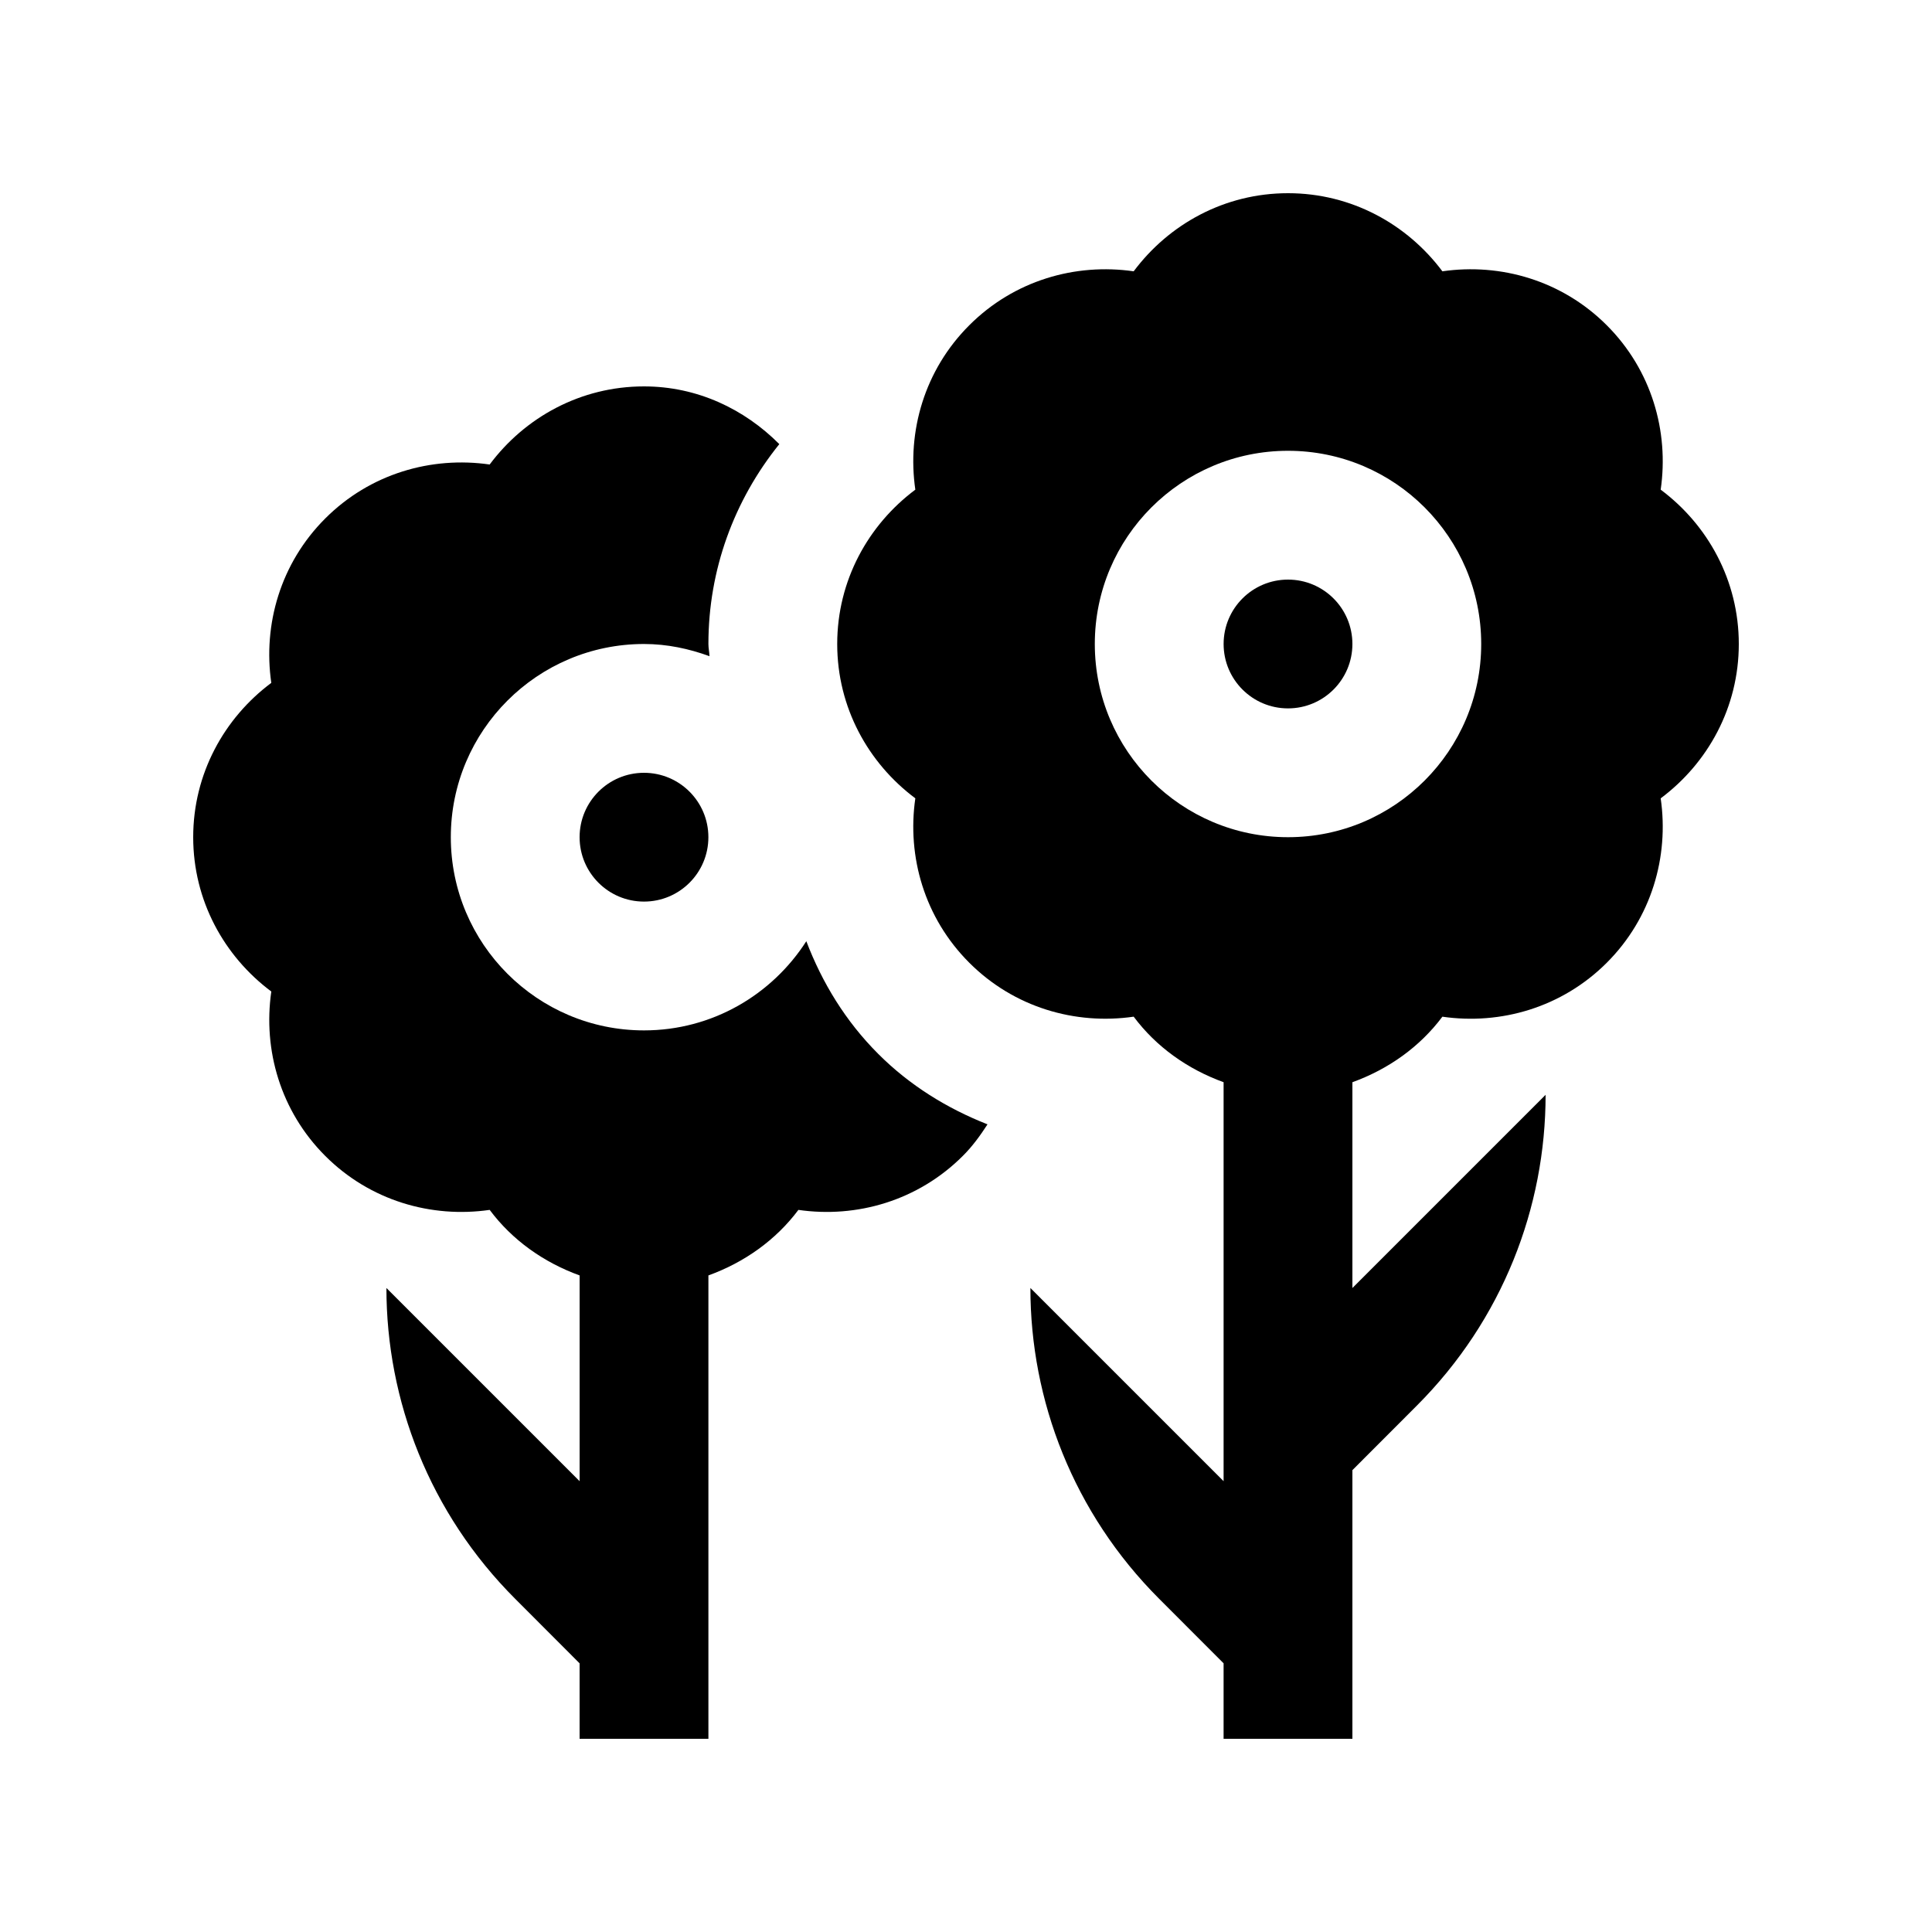 <?xml version="1.0" encoding="utf-8"?>
<!-- Generator: Adobe Illustrator 16.0.0, SVG Export Plug-In . SVG Version: 6.00 Build 0)  -->
<!DOCTYPE svg PUBLIC "-//W3C//DTD SVG 1.0//EN" "http://www.w3.org/TR/2001/REC-SVG-20010904/DTD/svg10.dtd">
<svg version="1.0" id="Layer_1" xmlns="http://www.w3.org/2000/svg" xmlns:xlink="http://www.w3.org/1999/xlink" x="0px" y="0px"
	 width="100px" height="100px" viewBox="0 0 100 100" enable-background="new 0 0 100 100" xml:space="preserve">
<path d="M90,33.333c0-3.281-1.602-6.166-4.043-7.988c0.437-3.018-0.472-6.191-2.79-8.509c-2.32-2.321-5.494-3.229-8.509-2.793
	C72.832,11.602,69.948,10,66.667,10s-6.166,1.602-7.988,4.043c-3.018-0.436-6.191,0.472-8.51,2.793
	c-2.321,2.318-3.229,5.492-2.792,8.509c-2.441,1.823-4.043,4.707-4.043,7.988s1.602,6.165,4.043,7.988
	c-0.437,3.018,0.472,6.191,2.792,8.509c2.318,2.32,5.492,3.229,8.51,2.793c1.165,1.563,2.793,2.718,4.654,3.392v20.651l-10-10
	c0,5.823,2.224,11.646,6.667,16.09l3.333,3.337V90H70V76.094l3.333-3.337C77.776,68.313,80,62.49,80,56.667l-10,10V56.016
	c1.862-0.674,3.489-1.829,4.658-3.392c3.015,0.436,6.188-0.473,8.509-2.793c2.318-2.318,3.227-5.492,2.79-8.509
	C88.398,39.499,90,36.615,90,33.333z M66.667,43.333c-5.518,0-10-4.479-10-10c0-5.521,4.482-10,10-10c5.521,0,10,4.479,10,10
	C76.667,38.854,72.188,43.333,66.667,43.333z"/>
<circle cx="66.667" cy="33.333" r="3.333"/>
<circle cx="33.333" cy="43.333" r="3.333"/>
<path d="M45.456,54.548c-1.686-1.684-2.902-3.682-3.721-5.831c-1.777,2.77-4.868,4.616-8.401,4.616c-5.518,0-10-4.482-10-10
	s4.482-10,10-10c1.194,0,2.326,0.244,3.389,0.631c-0.008-0.215-0.056-0.417-0.056-0.631c0-3.838,1.325-7.432,3.67-10.345
	C38.532,21.175,36.094,20,33.333,20c-3.281,0-6.166,1.602-7.988,4.043c-3.018-0.436-6.191,0.472-8.511,2.793
	c-2.319,2.318-3.228,5.492-2.792,8.509C11.602,37.168,10,40.052,10,43.333s1.602,6.165,4.043,7.988
	c-0.436,3.018,0.472,6.191,2.792,8.51c2.319,2.32,5.493,3.229,8.511,2.793c1.165,1.563,2.794,2.718,4.655,3.392v10.651l-10-10
	c0,5.823,2.223,11.646,6.667,16.09L30,86.094V90h6.667V66.016c1.86-0.674,3.49-1.829,4.658-3.392
	c3.015,0.436,6.188-0.473,8.509-2.793c0.505-0.502,0.908-1.062,1.279-1.635C49.023,57.373,47.083,56.179,45.456,54.548z"/>
</svg>
